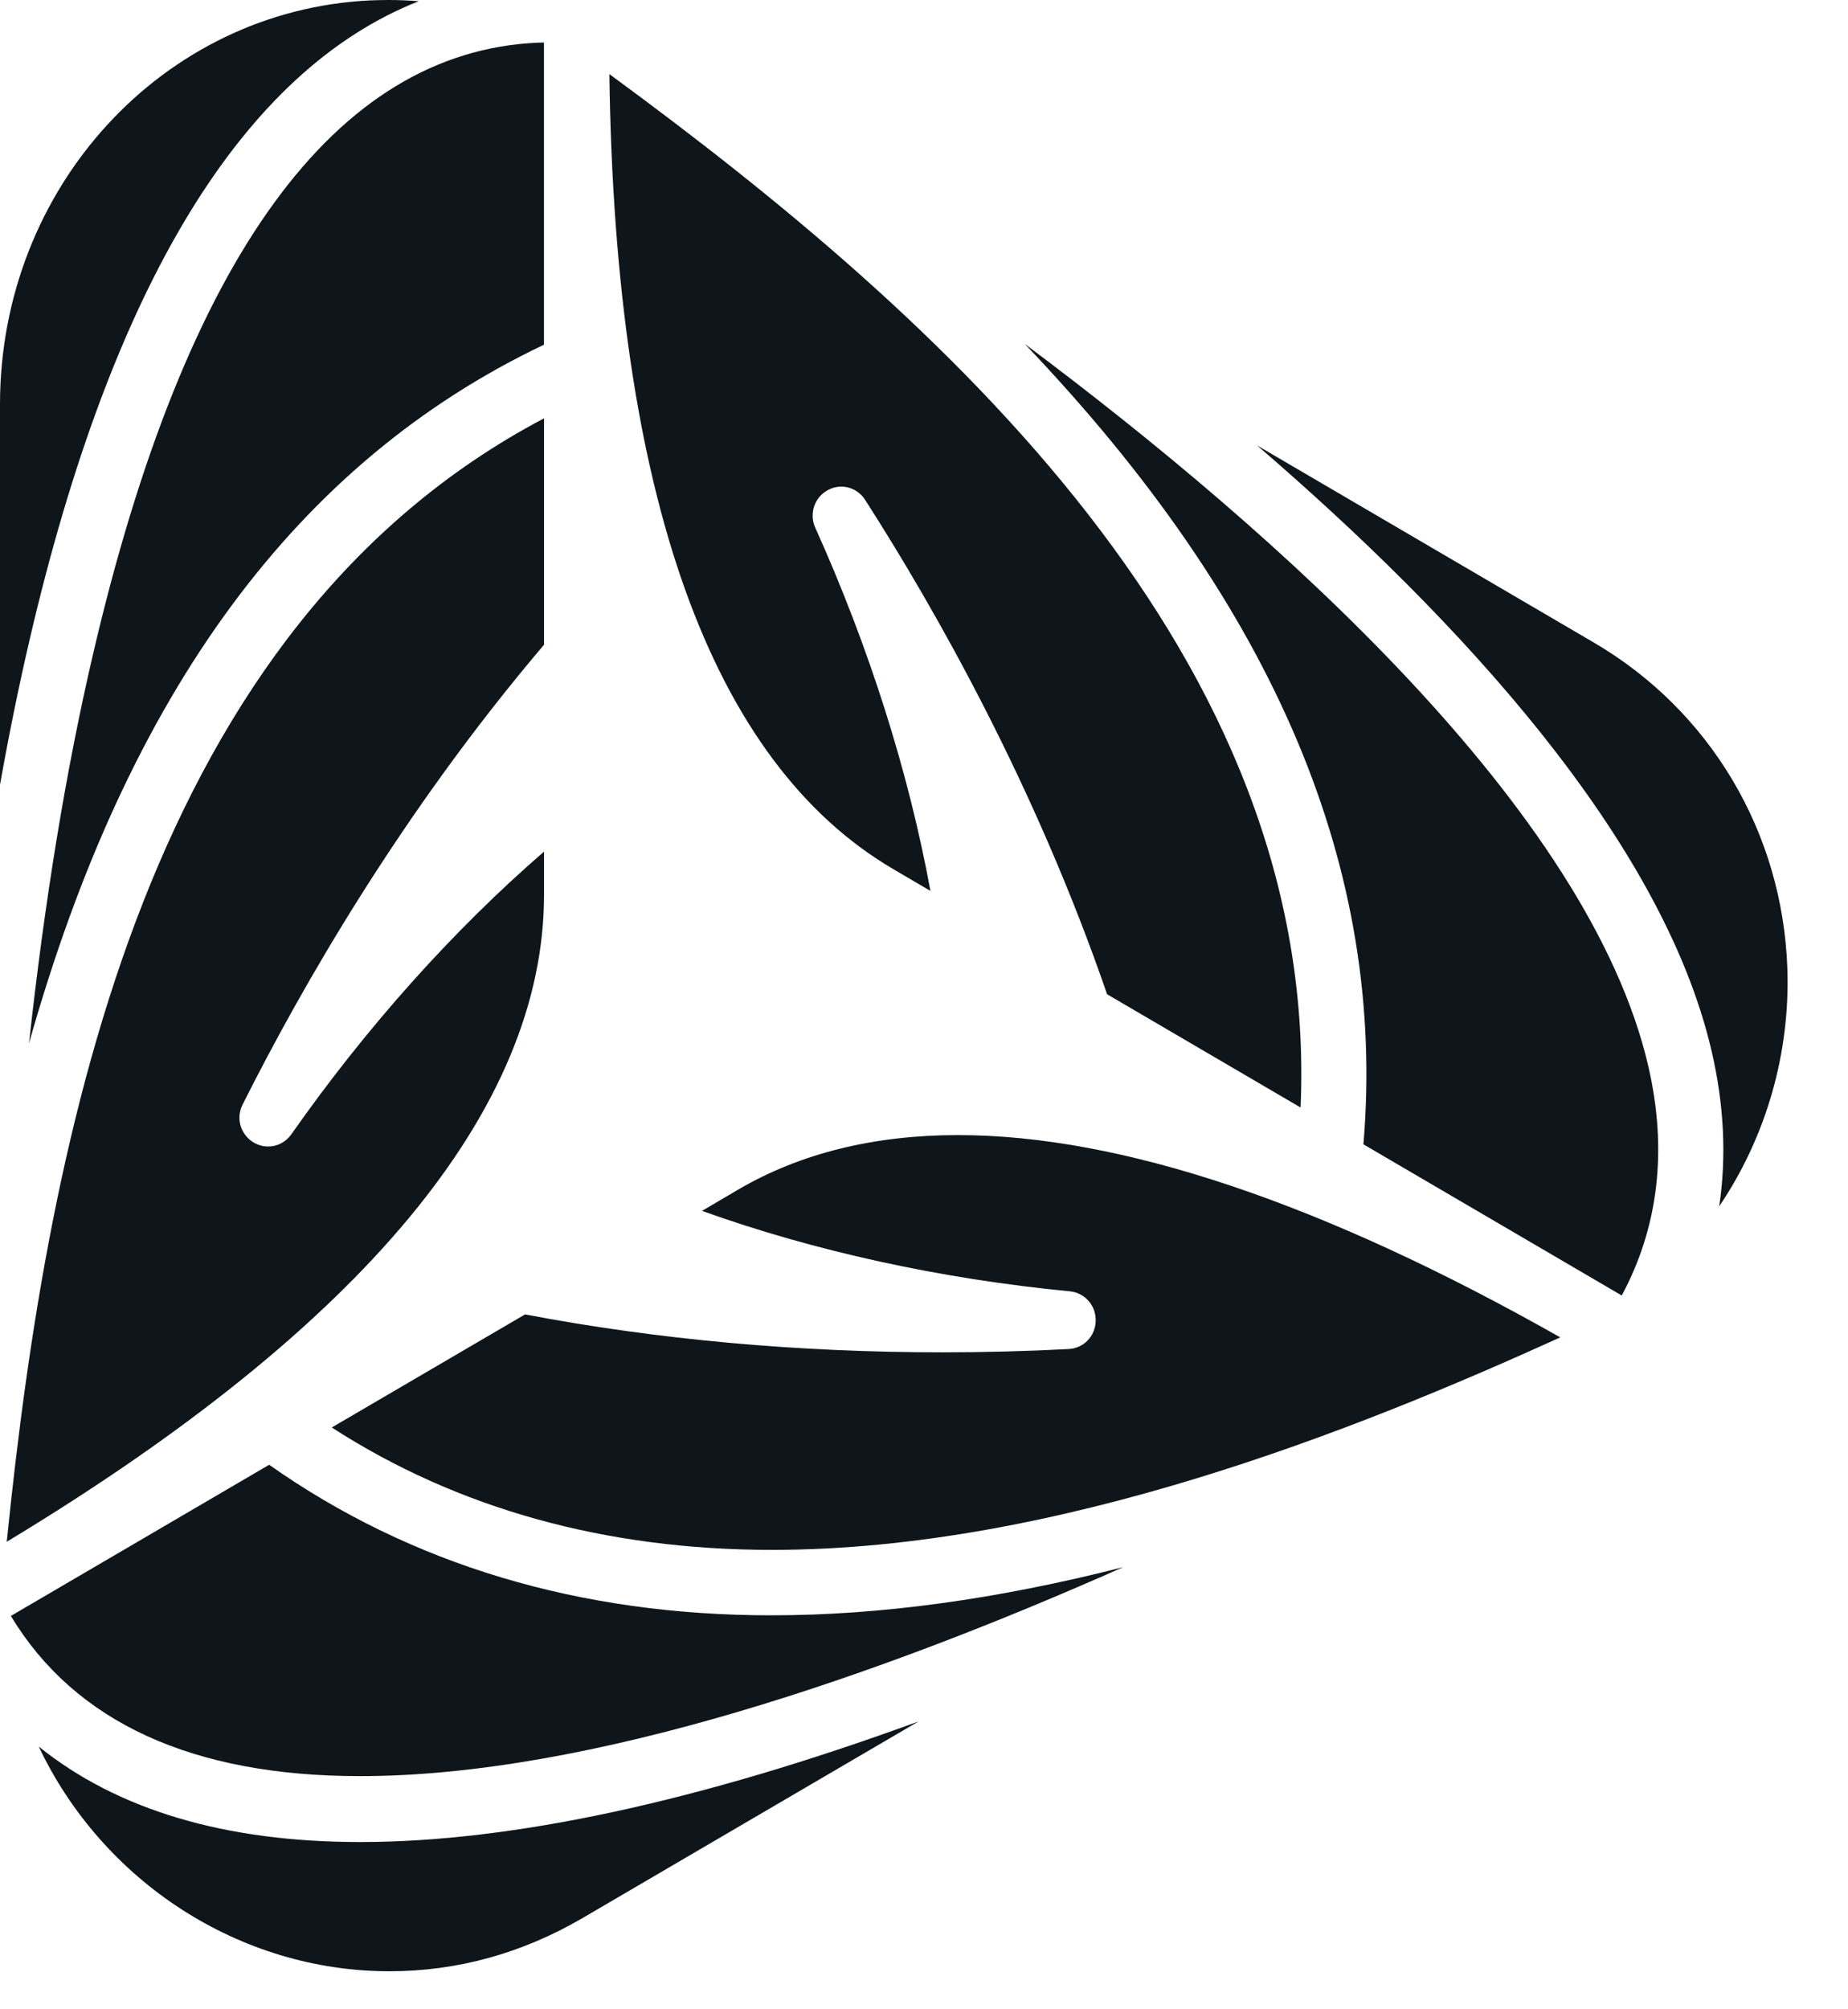 <svg width="23" height="25" viewBox="0 0 23 25" fill="none" xmlns="http://www.w3.org/2000/svg">
<path fill-rule="evenodd" clip-rule="evenodd" d="M0.361 12.982C0.555 11.208 0.82 9.589 1.155 8.151C2.306 3.204 4.17 0.64 6.695 0.531C6.71 0.53 6.737 0.529 6.77 0.529V4.289C3.704 5.748 1.595 8.602 0.361 12.982Z" fill="#0F161B"/>
<path fill-rule="evenodd" clip-rule="evenodd" d="M0 5.031C0 2.336 2.023 0.129 4.606 0.005C4.682 0.002 4.758 0 4.834 0C4.96 0 5.086 0.005 5.212 0.015C3.023 0.878 1.395 3.546 0.368 7.962C0.235 8.533 0.112 9.135 0 9.765V5.031Z" fill="#0F161B"/>
<path fill-rule="evenodd" clip-rule="evenodd" d="M4.482 22.099C2.395 22.099 0.933 21.428 0.135 20.106L3.35 18.225C5.114 19.468 7.215 20.098 9.597 20.098C10.954 20.098 12.401 19.901 13.979 19.499C10.946 20.845 7.35 22.099 4.482 22.099Z" fill="#0F161B"/>
<path fill-rule="evenodd" clip-rule="evenodd" d="M4.848 24.527C2.979 24.527 1.277 23.409 0.482 21.731C1.462 22.52 2.803 22.919 4.482 22.919C6.374 22.919 8.706 22.415 11.433 21.418L7.252 23.864C6.499 24.304 5.69 24.527 4.848 24.527Z" fill="#0F161B"/>
<path fill-rule="evenodd" clip-rule="evenodd" d="M0.084 19.183C0.609 14.008 1.858 7.793 6.771 5.205L6.771 8.022C4.999 10.107 3.753 12.282 3.02 13.742C2.963 13.854 2.967 13.985 3.032 14.091C3.097 14.199 3.214 14.265 3.338 14.265C3.453 14.265 3.558 14.209 3.626 14.113C4.561 12.78 5.644 11.571 6.771 10.596V11.13C6.771 13.796 4.521 16.505 0.084 19.183Z" fill="#0F161B"/>
<path fill-rule="evenodd" clip-rule="evenodd" d="M9.608 19.284C7.537 19.284 5.694 18.771 4.129 17.761L6.535 16.354C8.184 16.668 9.932 16.826 11.733 16.826C12.258 16.826 12.786 16.812 13.301 16.785C13.489 16.775 13.633 16.624 13.637 16.434C13.641 16.243 13.502 16.085 13.315 16.067C11.708 15.912 10.133 15.567 8.737 15.066L9.193 14.798C9.96 14.35 10.878 14.123 11.922 14.123C13.949 14.123 16.471 14.97 19.419 16.64C16.889 17.789 13.159 19.284 9.608 19.284Z" fill="#0F161B"/>
<path fill-rule="evenodd" clip-rule="evenodd" d="M13.779 12.371C12.884 9.774 11.648 7.593 10.767 6.219C10.701 6.116 10.59 6.055 10.471 6.055C10.351 6.055 10.235 6.119 10.17 6.222C10.105 6.325 10.096 6.454 10.147 6.566C10.817 8.054 11.31 9.608 11.58 11.085L11.123 10.817C8.845 9.485 7.655 6.156 7.584 0.922C11.744 3.97 16.431 8.173 16.187 13.78L13.779 12.371Z" fill="#0F161B"/>
<path fill-rule="evenodd" clip-rule="evenodd" d="M16.969 14.238C17.256 10.823 15.874 7.548 12.754 4.279C15.909 6.637 19.776 10.086 20.514 13.263C20.755 14.302 20.644 15.262 20.184 16.119L16.969 14.238Z" fill="#0F161B"/>
<path fill-rule="evenodd" clip-rule="evenodd" d="M21.397 15.009C21.489 14.392 21.458 13.744 21.302 13.076C20.689 10.438 18.156 7.701 15.645 5.542L19.837 7.995C21.285 8.842 22.185 10.356 22.245 12.045C22.283 13.104 21.979 14.15 21.397 15.009Z" fill="#0F161B"/>
</svg>
